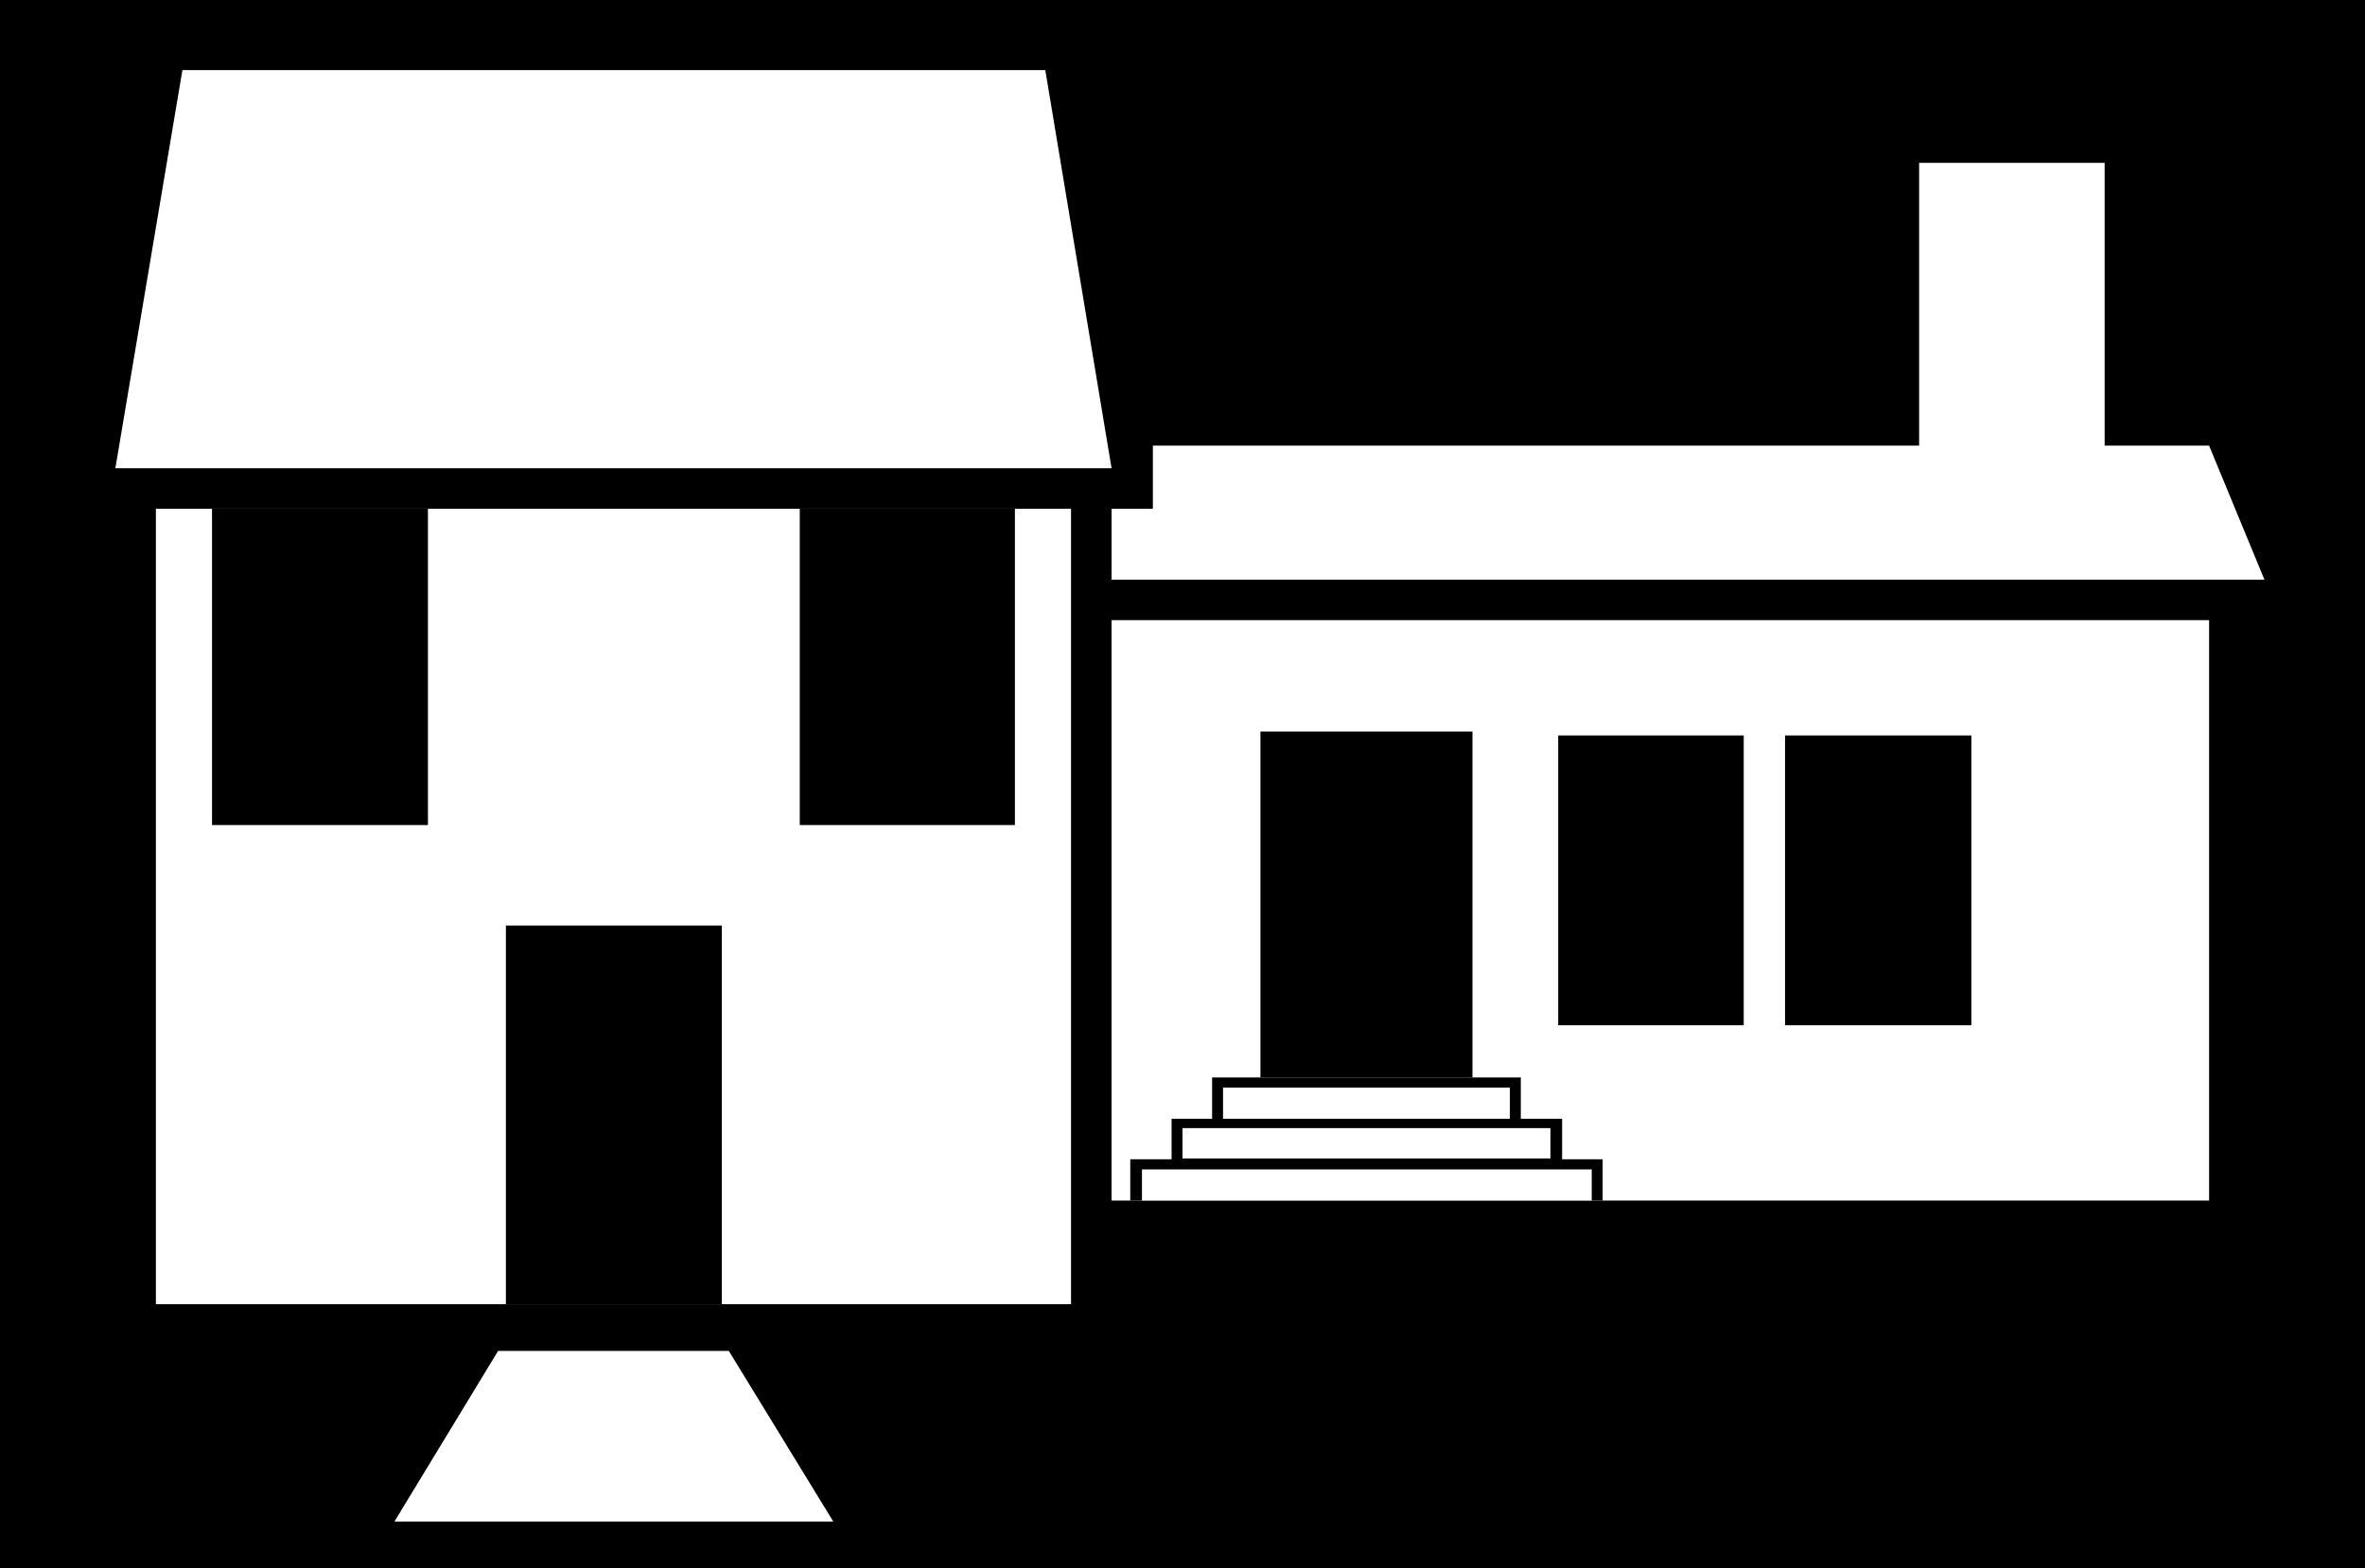 <?xml version="1.0" encoding="UTF-8" standalone="no"?>
<svg
   version="1.0"
   width="129.724mm"
   height="86.049mm"
   id="svg16"
   sodipodi:docname="House Symbol 05.wmf"
   xmlns:inkscape="http://www.inkscape.org/namespaces/inkscape"
   xmlns:sodipodi="http://sodipodi.sourceforge.net/DTD/sodipodi-0.dtd"
   xmlns="http://www.w3.org/2000/svg"
   xmlns:svg="http://www.w3.org/2000/svg">
  <rect width="100%" height="100%" fill="#808080" stroke="none"/>
  <sodipodi:namedview
     id="namedview16"
     pagecolor="#ffffff"
     bordercolor="#000000"
     borderopacity="0.25"
     inkscape:showpageshadow="2"
     inkscape:pageopacity="0.0"
     inkscape:pagecheckerboard="0"
     inkscape:deskcolor="#d1d1d1"
     inkscape:document-units="mm" />
  <defs
     id="defs1">
    <pattern
       id="WMFhbasepattern"
       patternUnits="userSpaceOnUse"
       width="6"
       height="6"
       x="0"
       y="0" />
  </defs>
  <path
     style="fill:#000000;fill-opacity:1;fill-rule:evenodd;stroke:none"
     d="M 490.294,325.225 V 0 H 0 v 325.225 z"
     id="path1" />
  <path
     style="fill:#ffffff;fill-opacity:1;fill-rule:evenodd;stroke:none"
     d="M 222.038,270.455 V 105.5 H 32.32 v 164.955 z"
     id="path2" />
  <path
     style="fill:#000000;fill-opacity:1;fill-rule:evenodd;stroke:none"
     d="M 88.718,171.094 V 105.5 H 43.955 v 65.594 z"
     id="path3" />
  <path
     style="fill:#000000;fill-opacity:1;fill-rule:evenodd;stroke:none"
     d="m 165.801,171.094 v -65.594 h 44.602 v 65.594 z"
     id="path4" />
  <path
     style="fill:#000000;fill-opacity:1;fill-rule:evenodd;stroke:none"
     d="m 149.641,270.455 v -78.519 h -44.763 v 78.519 z"
     id="path5" />
  <path
     style="fill:#ffffff;fill-opacity:1;fill-rule:evenodd;stroke:none"
     d="M 37.814,14.541 23.917,97.099 H 230.441 L 216.705,14.541 Z"
     id="path6" />
  <path
     style="fill:#ffffff;fill-opacity:1;fill-rule:evenodd;stroke:none"
     d="M 457.974,248.967 V 128.603 H 230.441 v 120.364 z"
     id="path7" />
  <path
     style="fill:#000000;fill-opacity:1;fill-rule:evenodd;stroke:none"
     d="m 361.499,212.616 v -60.101 h -38.461 v 60.101 z"
     id="path8" />
  <path
     style="fill:#000000;fill-opacity:1;fill-rule:evenodd;stroke:none"
     d="m 408.686,212.616 v -60.101 h -38.622 v 60.101 z"
     id="path9" />
  <path
     style="fill:#ffffff;fill-opacity:1;fill-rule:evenodd;stroke:none"
     d="m 239.006,92.414 v 13.087 h -8.565 v 14.702 H 469.447 L 457.974,92.414 H 436.32 V 33.766 h -38.461 v 58.647 z"
     id="path10" />
  <path
     style="fill:#000000;fill-opacity:1;fill-rule:evenodd;stroke:none"
     d="M 305.262,223.44 V 151.707 H 261.307 v 71.734 z"
     id="path11" />
  <path
     style="fill:#000000;fill-opacity:1;fill-rule:evenodd;stroke:none"
     d="m 234.32,248.967 v -8.563 h 8.565 v -8.401 h 8.403 v -8.563 h 63.994 v 8.563 h 8.565 v 8.401 h 8.403 v 8.563 z"
     id="path12" />
  <path
     style="fill:#ffffff;fill-opacity:1;fill-rule:evenodd;stroke:none"
     d="M 151.096,280.149 H 103.262 L 81.77,315.531 H 172.75 Z"
     id="path13" />
  <path
     style="fill:#ffffff;fill-opacity:1;fill-rule:evenodd;stroke:none"
     d="m 313.019,232.003 v -6.462 h -59.469 v 6.462 z"
     id="path14" />
  <path
     style="fill:#ffffff;fill-opacity:1;fill-rule:evenodd;stroke:none"
     d="m 321.422,240.243 v -6.301 h -76.275 v 6.301 z"
     id="path15" />
  <path
     style="fill:#ffffff;fill-opacity:1;fill-rule:evenodd;stroke:none"
     d="m 329.987,248.967 v -6.462 h -93.243 v 6.462 z"
     id="path16" />
</svg>
